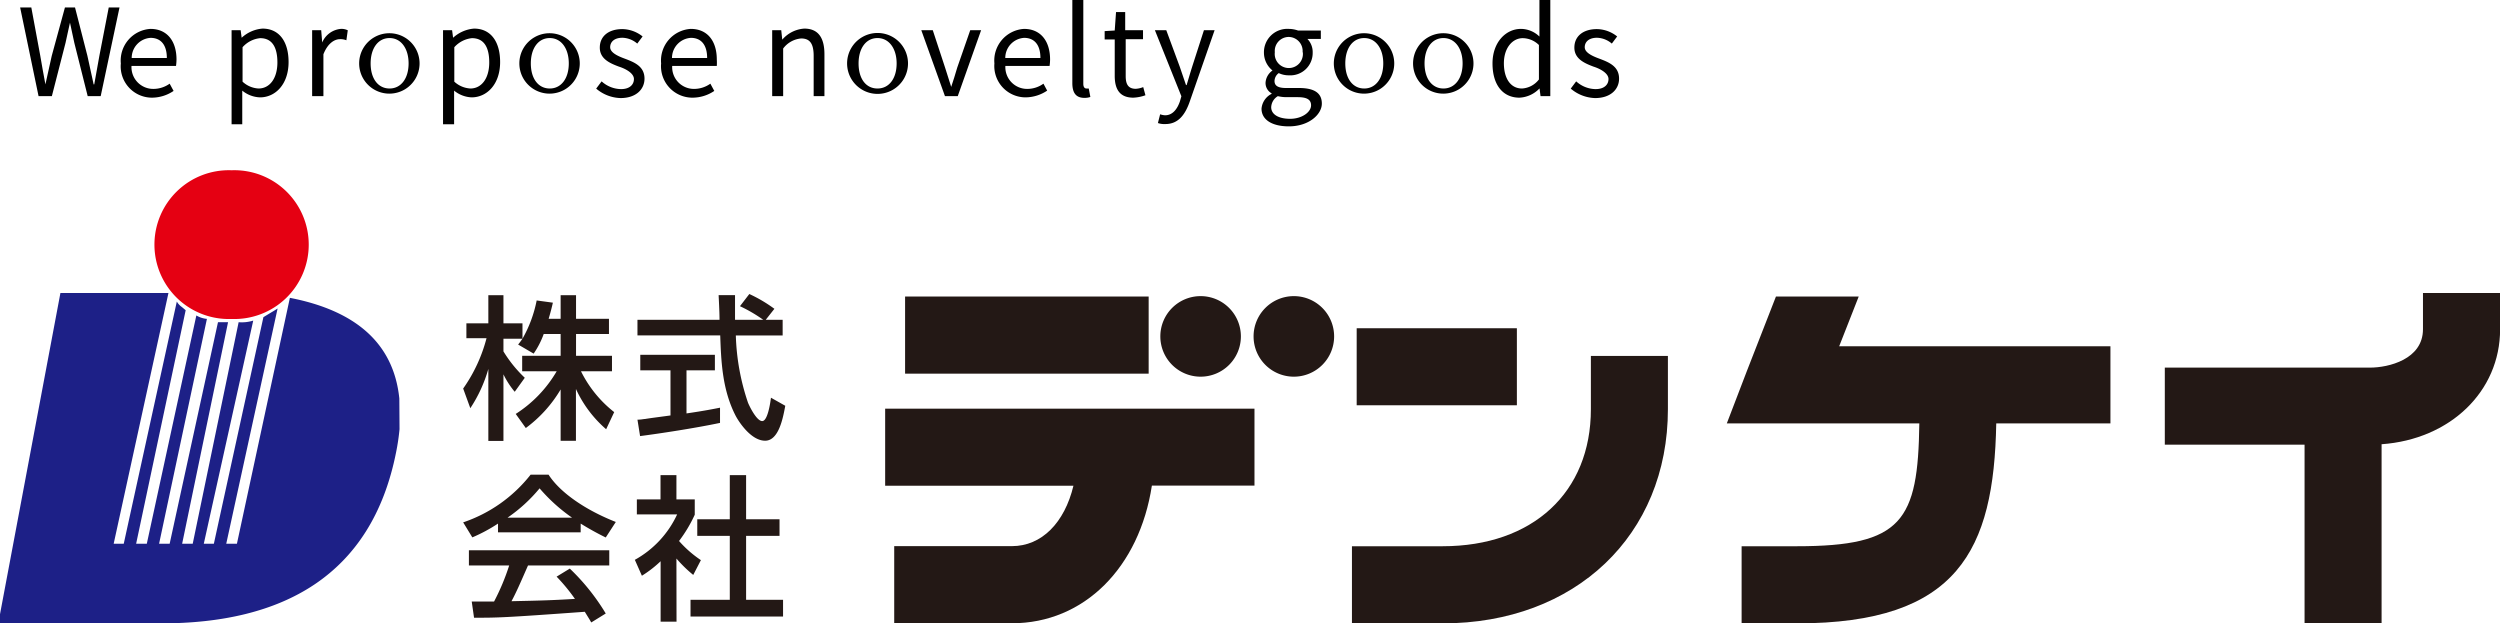 <svg xmlns="http://www.w3.org/2000/svg" viewBox="0 0 248.29 61.91"><defs><style>.cls-1{fill:#231815;}.cls-2{fill:#1d2087;}.cls-3{fill:#e50012;}</style></defs><g id="Layer_2" data-name="Layer 2"><g id="ヘッダーフッター"><path d="M2,.74H3.11L4,5.54c.16,1,.34,1.9.51,2.84h0c.2-.94.42-1.89.63-2.84L6.45.74h1l1.23,4.8c.21.94.42,1.88.62,2.84h.06c.17-1,.34-1.9.51-2.84L10.8.74h1.07L10,9.55H8.71L7.38,4.25c-.16-.7-.29-1.34-.43-2h0c-.14.67-.3,1.31-.44,2L5.15,9.55H3.83Z"/><path d="M12,6.3a3.15,3.15,0,0,1,2.94-3.43c1.65,0,2.59,1.2,2.59,3.05a5,5,0,0,1-.05.63H13.06a2.16,2.16,0,0,0,2.16,2.28,2.78,2.78,0,0,0,1.63-.52l.39.72a3.86,3.86,0,0,1-2.15.67A3.11,3.11,0,0,1,12,6.3Zm4.57-.54c0-1.31-.6-2-1.62-2a2,2,0,0,0-1.87,2Z"/><path d="M23,3h.9l.1.75h0a3.45,3.45,0,0,1,2.07-.91c1.68,0,2.59,1.32,2.59,3.32,0,2.23-1.33,3.51-2.83,3.51A2.93,2.93,0,0,1,24.06,9l0,1.14v2.2H23ZM27.55,6.2c0-1.44-.48-2.41-1.71-2.41a2.69,2.69,0,0,0-1.75.9V8.11a2.51,2.51,0,0,0,1.59.68C26.76,8.79,27.55,7.82,27.55,6.2Z"/><path d="M31,3h.9L32,4.22h0a2.22,2.22,0,0,1,1.84-1.35,1.39,1.39,0,0,1,.7.14L34.4,4a1.57,1.57,0,0,0-.63-.11c-.54,0-1.21.39-1.65,1.5V9.55H31Z"/><path d="M35.67,6.3a3,3,0,1,1,6,0,3,3,0,1,1-6,0Zm4.91,0c0-1.5-.76-2.52-1.89-2.52s-1.88,1-1.88,2.52.75,2.49,1.88,2.49S40.58,7.8,40.58,6.3Z"/><path d="M44,3h.9l.1.75h0a3.48,3.48,0,0,1,2.08-.91c1.68,0,2.59,1.32,2.59,3.32,0,2.23-1.33,3.51-2.83,3.51A2.93,2.93,0,0,1,45.1,9l0,1.14v2.2H44ZM48.59,6.2c0-1.44-.48-2.41-1.72-2.41a2.72,2.72,0,0,0-1.75.9V8.11a2.56,2.56,0,0,0,1.6.68C47.8,8.79,48.59,7.82,48.59,6.2Z"/><path d="M51.58,6.3a3,3,0,1,1,6,0,3,3,0,1,1-6,0Zm4.91,0c0-1.5-.76-2.52-1.89-2.52s-1.88,1-1.88,2.52.75,2.49,1.88,2.49S56.49,7.8,56.49,6.3Z"/><path d="M59.21,8.8l.54-.72a2.92,2.92,0,0,0,1.93.77c.86,0,1.28-.45,1.28-1s-.76-1-1.48-1.23c-.92-.34-1.91-.78-1.91-1.89s.84-1.84,2.25-1.84a3.3,3.3,0,0,1,2,.73l-.53.71a2.36,2.36,0,0,0-1.47-.58c-.83,0-1.22.43-1.22.94s.68.85,1.41,1.12c.95.36,2,.75,2,2,0,1.06-.84,1.93-2.38,1.93A3.89,3.89,0,0,1,59.21,8.8Z"/><path d="M65.66,6.3A3.15,3.15,0,0,1,68.6,2.87c1.66,0,2.59,1.2,2.59,3.05a5.27,5.27,0,0,1,0,.63H66.76a2.16,2.16,0,0,0,2.16,2.28,2.78,2.78,0,0,0,1.63-.52l.39.72a3.87,3.87,0,0,1-2.16.67A3.12,3.12,0,0,1,65.66,6.3Zm4.57-.54c0-1.31-.6-2-1.61-2a2,2,0,0,0-1.88,2Z"/><path d="M76.69,3h.9l.1.94h0a3.15,3.15,0,0,1,2.19-1.1c1.36,0,2,.88,2,2.55V9.55H80.81v-4c0-1.22-.38-1.73-1.24-1.73a2.48,2.48,0,0,0-1.79,1V9.55H76.69Z"/><path d="M84.13,6.3a3,3,0,1,1,6.05,0,3,3,0,1,1-6.05,0Zm4.92,0c0-1.5-.77-2.52-1.9-2.52s-1.88,1-1.88,2.52S86,8.79,87.15,8.79,89.05,7.8,89.05,6.3Z"/><path d="M91.5,3h1.14l1.22,3.71c.21.64.41,1.31.61,1.92h0c.21-.61.41-1.28.6-1.92L96.36,3h1.08L95.12,9.55H93.85Z"/><path d="M98.76,6.3a3.15,3.15,0,0,1,2.94-3.43c1.65,0,2.59,1.2,2.59,3.05a5,5,0,0,1-.05.63H99.85A2.16,2.16,0,0,0,102,8.83a2.75,2.75,0,0,0,1.63-.52L104,9a3.9,3.9,0,0,1-2.16.67A3.11,3.11,0,0,1,98.76,6.3Zm4.57-.54c0-1.31-.6-2-1.62-2a2,2,0,0,0-1.87,2Z"/><path d="M106.5,8.25V0h1.09V8.32c0,.34.14.47.31.47l.23,0,.16.84a1.74,1.74,0,0,1-.64.09C106.83,9.7,106.5,9.18,106.5,8.25Z"/><path d="M110.71,7.53V3.92h-1V3.09l1-.06.13-1.83h.91V3h1.77v.89H111.8V7.56c0,.8.25,1.26,1,1.26a2.35,2.35,0,0,0,.74-.17l.22.81a4.06,4.06,0,0,1-1.2.24C111.18,9.7,110.71,8.83,110.71,7.53Z"/><path d="M115,12.22l.22-.87a1.77,1.77,0,0,0,.49.1c.74,0,1.21-.6,1.48-1.4l.14-.49L114.7,3h1.13l1.34,3.63.62,1.82h.06c.18-.59.37-1.25.55-1.82L119.57,3h1.06l-2.46,7.06c-.44,1.28-1.12,2.26-2.42,2.26A1.94,1.94,0,0,1,115,12.22Z"/><path d="M125.29,10.79a1.82,1.82,0,0,1,1-1.47V9.27a1.17,1.17,0,0,1-.6-1.07A1.6,1.6,0,0,1,126.38,7v0a2.27,2.27,0,0,1-.85-1.75A2.32,2.32,0,0,1,128,2.87a2.8,2.8,0,0,1,.91.16h2.27v.84h-1.33a1.87,1.87,0,0,1,.52,1.35A2.22,2.22,0,0,1,128,7.48a2.26,2.26,0,0,1-1-.22,1,1,0,0,0-.42.78c0,.42.26.7,1.14.7H129c1.51,0,2.28.48,2.28,1.55S130,12.55,128,12.55C126.38,12.55,125.29,11.92,125.29,10.79Zm4.92-.33c0-.6-.47-.81-1.33-.81h-1.13a3.75,3.75,0,0,1-.84-.1,1.34,1.34,0,0,0-.66,1.1c0,.7.71,1.15,1.88,1.15S130.21,11.14,130.21,10.46Zm-.84-5.27A1.4,1.4,0,0,0,128,3.67a1.39,1.39,0,0,0-1.39,1.52,1.4,1.4,0,1,0,2.78,0Z"/><path d="M132.47,6.3a3,3,0,1,1,6,0,3,3,0,1,1-6,0Zm4.91,0c0-1.5-.76-2.52-1.89-2.52s-1.88,1-1.88,2.52.75,2.49,1.88,2.49S137.38,7.8,137.38,6.3Z"/><path d="M140.34,6.3a3,3,0,1,1,6,0,3,3,0,1,1-6,0Zm4.92,0c0-1.5-.77-2.52-1.9-2.52s-1.88,1-1.88,2.52.75,2.49,1.88,2.49S145.26,7.8,145.26,6.3Z"/><path d="M148.23,6.3c0-2.11,1.33-3.43,2.82-3.43a2.66,2.66,0,0,1,1.84.76l0-1.12V0h1.08V9.55H153l-.1-.77h0a2.93,2.93,0,0,1-2,.92C149.29,9.7,148.23,8.47,148.23,6.3Zm4.61,1.59V4.47a2.34,2.34,0,0,0-1.6-.68c-1.05,0-1.88,1-1.88,2.49s.65,2.51,1.8,2.51A2.28,2.28,0,0,0,152.84,7.89Z"/><path d="M156,8.8l.54-.72a2.92,2.92,0,0,0,1.93.77c.86,0,1.28-.45,1.28-1s-.76-1-1.48-1.23c-.91-.34-1.91-.78-1.91-1.89s.84-1.84,2.25-1.84a3.3,3.3,0,0,1,2,.73l-.53.71a2.36,2.36,0,0,0-1.47-.58c-.83,0-1.22.43-1.22.94s.68.85,1.41,1.12c.95.36,2,.75,2,2,0,1.06-.84,1.93-2.38,1.93A3.89,3.89,0,0,1,156,8.8Z"/><path class="cls-1" d="M123.24,33.41a4,4,0,1,1-4-4,4,4,0,0,1,4,4"/><path class="cls-1" d="M132.5,33.41a4,4,0,1,1-4-4,4,4,0,0,1,4,4"/><rect class="cls-1" x="89.89" y="29.45" width="24.19" height="7.66"/><path class="cls-1" d="M87.91,48.24h18.7c-.88,3.67-3.15,6-6.11,6H88.81v7.66H100.5c7.2,0,12.66-5.57,13.9-13.67h10.19V40.59H87.91Z"/><rect class="cls-1" x="134.74" y="32.6" width="15.91" height="7.65"/><path class="cls-1" d="M158,40.64c0,8.27-5.78,13.61-14.73,13.61h-9v7.66h9c13.18,0,22.38-8.75,22.38-21.27V35.35H158Z"/><path class="cls-1" d="M240.64,29.1v3.6c0,3-3.44,3.81-5.25,3.81H215v7.65h13.88V61.91h7.65V44.12c6.78-.48,11.77-5.22,11.77-11.42V29.1Z"/><path class="cls-1" d="M182.66,34.39c.68-1.71,1.38-3.5,1.94-4.94h-8.22l-2.88,7.38-2,5.22h19.12c-.13,9.69-1.68,12.2-12.16,12.2h-5.49v7.66h5.49c16,0,19.57-7.26,19.8-19.86H209.6V34.39Z"/><path class="cls-1" d="M54,33.17a8.44,8.44,0,0,1-1,1.95l-1.54-.9c.18-.23.26-.33.43-.58H50V34.9a12.7,12.7,0,0,0,2.12,2.62l-1,1.39A8.4,8.4,0,0,1,50,37.18h0v6.61H48.5V36.64h0a13.94,13.94,0,0,1-1.79,3.9L46,38.59a15.38,15.38,0,0,0,2.32-5h-2V32.11H48.5V29.32H50v2.79h1.89v1.53h0a12.52,12.52,0,0,0,1.41-3.8l1.61.22c-.1.44-.22.92-.42,1.6h1.19V29.32h1.53v2.34h3.27v1.51H57.21v2.17h3.57v1.53H57.7A11.79,11.79,0,0,0,61,40.93l-.8,1.7a11.72,11.72,0,0,1-3-4h0v5.15H55.68V38.68h0a12.91,12.91,0,0,1-3.46,3.83l-1-1.4a12.51,12.51,0,0,0,4.07-4.24H51.86V35.34h3.82V33.17Z"/><path class="cls-1" d="M76.05,31.76h1.68v1.56H73.08A22.73,22.73,0,0,0,74.29,40c.18.43.87,1.82,1.41,1.82s.8-1.78.87-2.32l1.42.8c-.22,1.19-.64,3.47-2,3.47S73.44,42,73.07,41.31c-1.35-2.61-1.45-5.46-1.54-8H63.31V31.76h8.15c0-.81-.08-2.2-.09-2.45H73c0,.79,0,1.36,0,2.45h2.8v0a14.61,14.61,0,0,0-2.31-1.35l.93-1.21a14.1,14.1,0,0,1,2.49,1.47ZM63.31,41.68c.39,0,.55-.06.77-.07.37-.07,2.11-.29,2.51-.35V36.78h-3V35.24H71v1.54H68.18v4.28c1.78-.26,2.72-.45,3.33-.57V42c-2.51.53-6.08,1.07-7.94,1.31Z"/><path class="cls-1" d="M50.41,51.41v0a15.41,15.41,0,0,0,3.18-2.91,17.07,17.07,0,0,0,3.22,2.91v0Zm9.75,9.52a21.41,21.41,0,0,0-3.57-4.46l-1.31.8a18.22,18.22,0,0,1,1.82,2.21c-2.38.14-3.12.16-6.3.23.47-.87.89-1.84,1.64-3.55h8.07V54.65H46.57v1.51h4a22.08,22.08,0,0,1-1.5,3.58c-.73,0-1.89,0-2.22,0l.23,1.61c2.35,0,2.88,0,11-.59.39.64.44.7.64,1.06Zm-10.7-8.06h8.21V52a28.24,28.24,0,0,0,2.49,1.38l1-1.54c-3-1.18-5.53-2.91-6.68-4.7H52.7A14.36,14.36,0,0,1,46,51.88l.91,1.49A16,16,0,0,0,49.46,52Z"/><path class="cls-1" d="M67.19,61.74H65.61v-6a11.43,11.43,0,0,1-1.86,1.44l-.7-1.58a9.91,9.91,0,0,0,4.2-4.51h-4V49.6h2.35V47.19h1.58V49.6H69v1.52a13.88,13.88,0,0,1-1.56,2.61,11.12,11.12,0,0,0,2.17,1.9l-.76,1.47a13,13,0,0,1-1.67-1.63Zm5.29-14.55H74.1v4.38h3.32v1.65H74.1v6.35h3.67v1.66H68.58V59.57h3.9V53.22H69.25V51.57h3.23Z"/><path class="cls-2" d="M39.66,39.58c-.57-5.57-4.44-8.75-10.87-10L23.53,54H22.47l5.1-23.36c-.26.17-.48.3-.7.43h0l-.71.43L21.24,54h-1l4.91-22.16A3.8,3.8,0,0,1,23.7,32L19.14,54H18.09l4.56-22h-1L16.85,54H15.8l4.75-22.33a2.49,2.49,0,0,1-1.05-.34L14.58,54H13.52l4.92-23.19-.38-.32a1.71,1.71,0,0,1-.5-.54L12.29,54h-1l5.44-24.9H6L0,61v.91H16c11.94,0,20.89-4.63,23.34-17a21.88,21.88,0,0,0,.34-2.29Z"/><path class="cls-3" d="M23,31.68a7.39,7.39,0,1,0,0-14.77,7.39,7.39,0,1,0,0,14.77"/></g></g></svg>